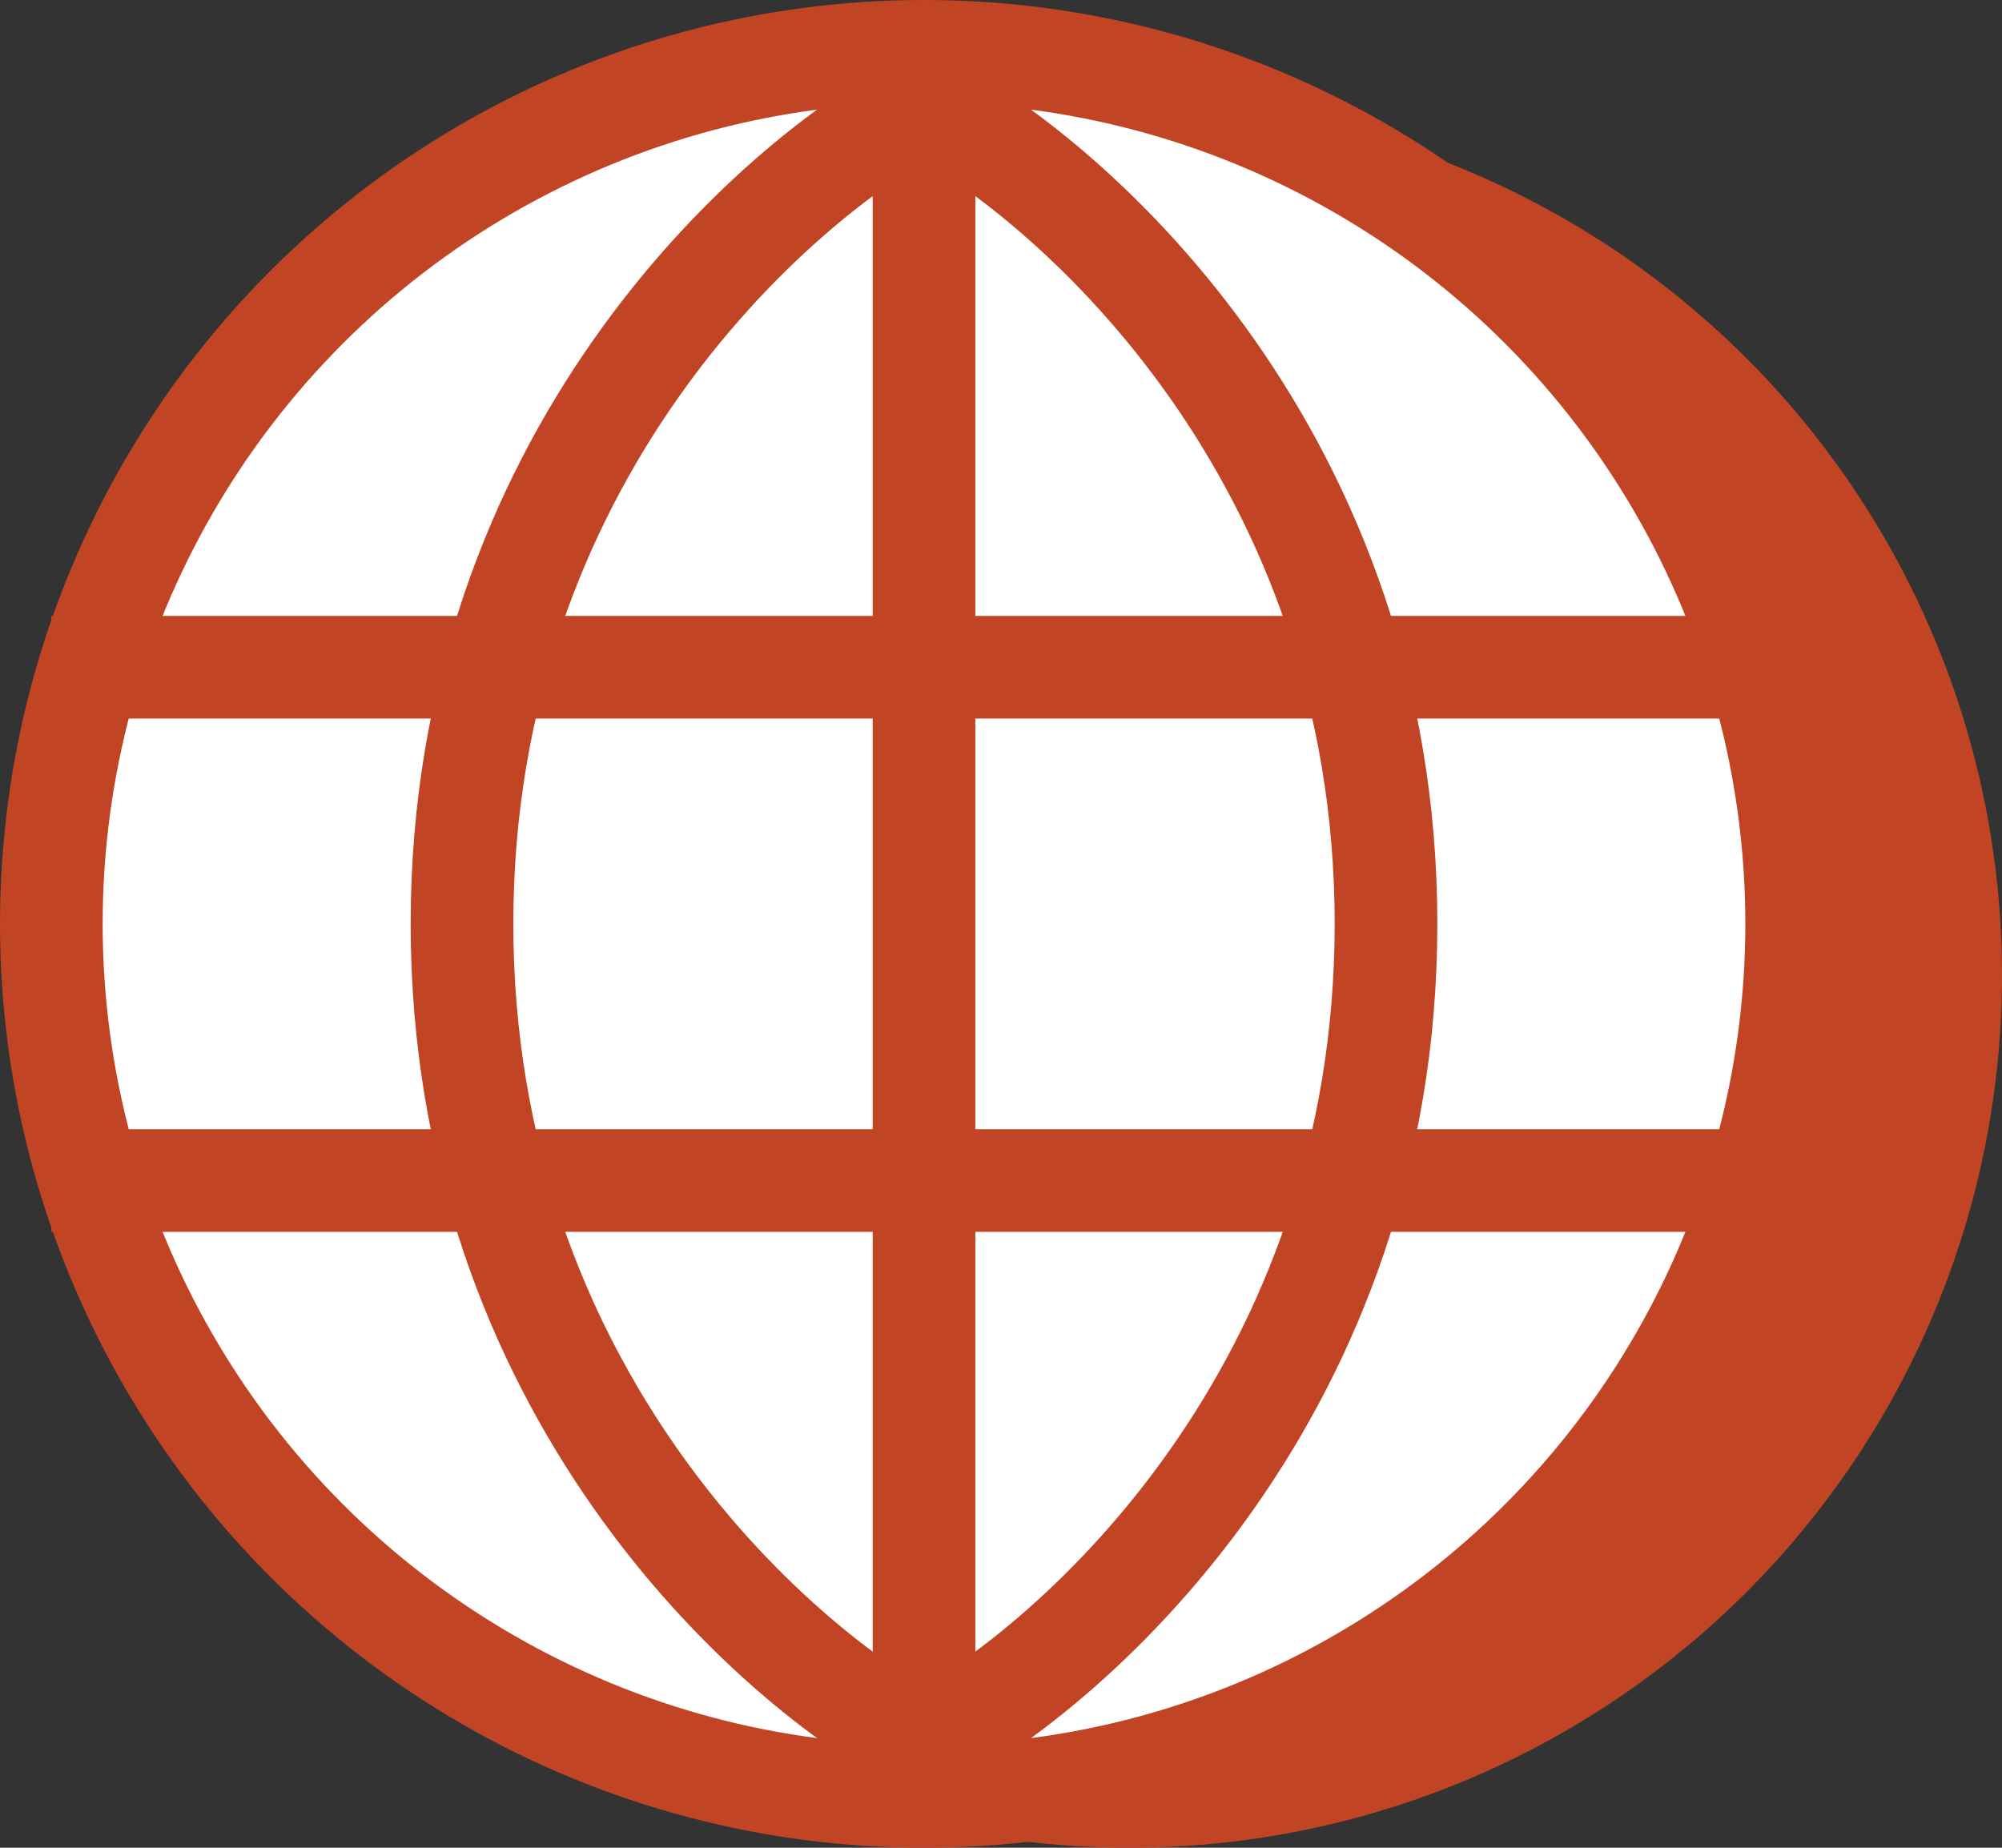 <svg width="39" height="36" viewBox="0 0 39 36" fill="none" xmlns="http://www.w3.org/2000/svg">
<rect x="0" y="0" width="39" height="36" fill="#333333" stroke="none"/>
<circle cx="22" cy="19" r="17" fill="#C14524"/>
<circle cx="18" cy="18" r="17" fill="white" stroke="#C14524" stroke-width="2"/>
<path d="M35 23L1 23" stroke="#C14524" stroke-width="2"/>
<path d="M35 13L1 13" stroke="#C14524" stroke-width="2"/>
<path d="M9 18C9 8.965 15 3.569 18 2C21 3.569 27 8.965 27 18C27 27.035 21 32.431 18 34C15 32.431 9 27.035 9 18Z" stroke="#C14524" stroke-width="2"/>
<path d="M18 35L18 1" stroke="#C14524" stroke-width="2"/>
</svg>
